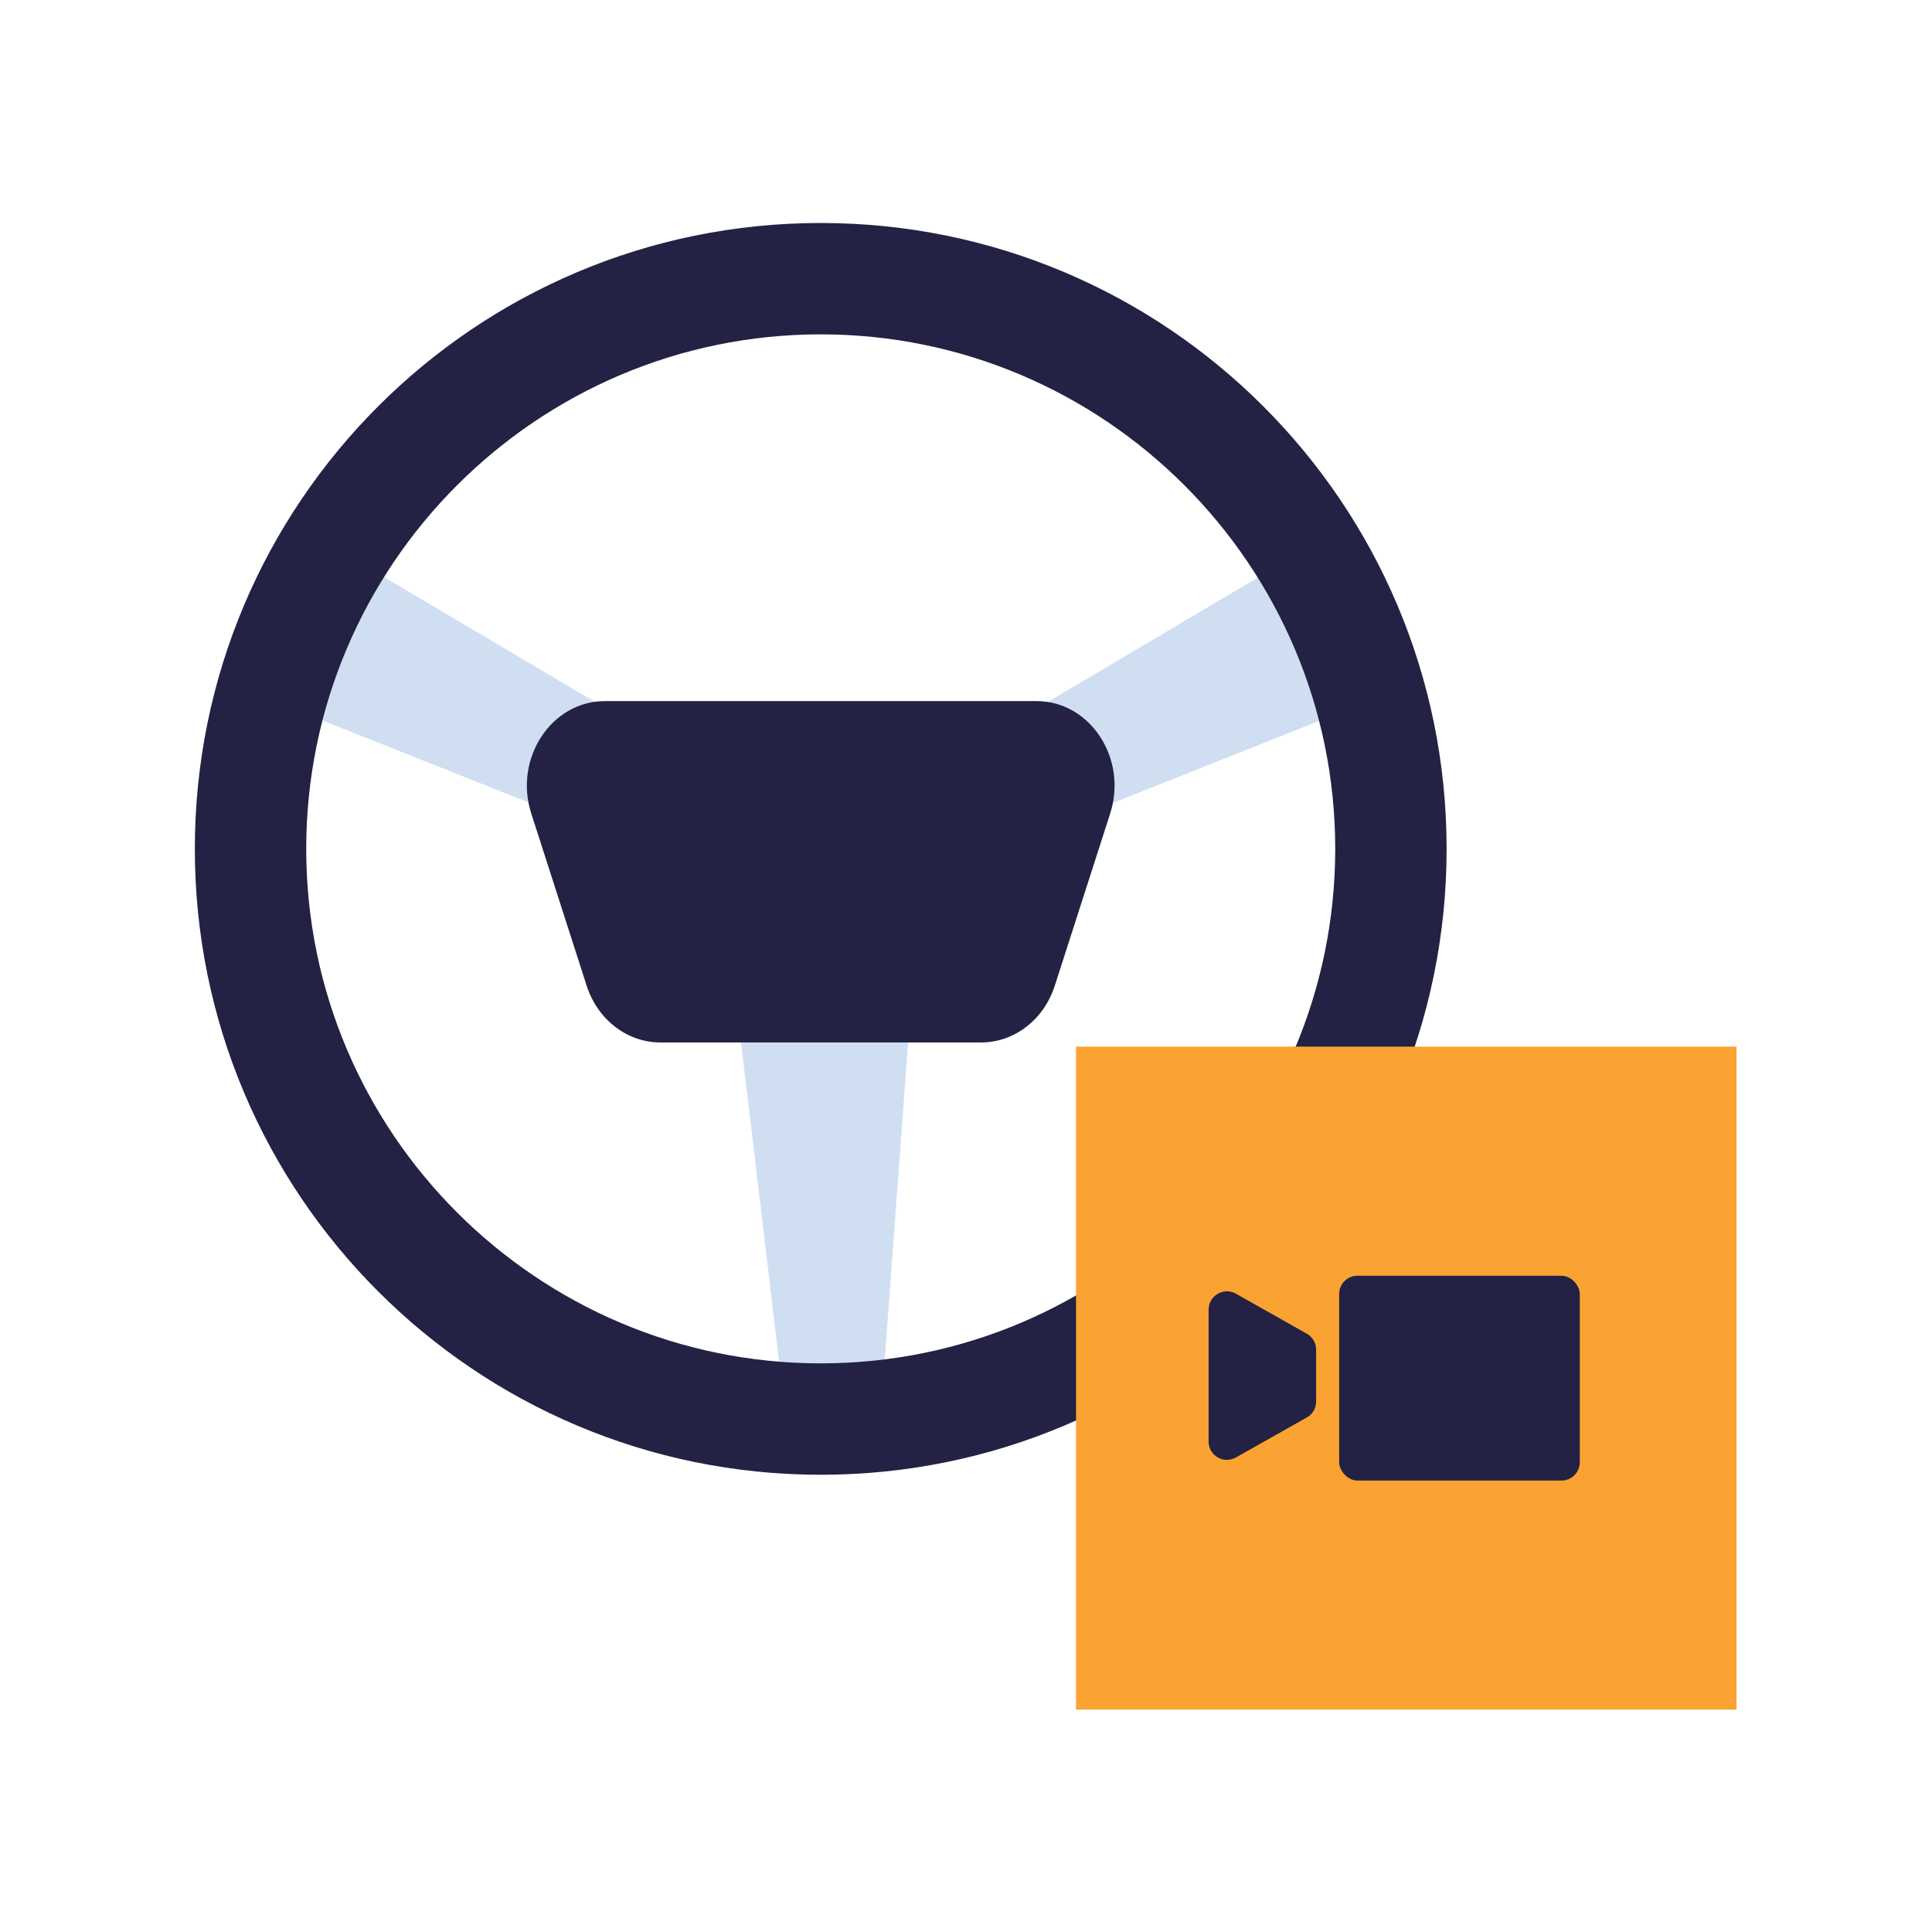 <?xml version="1.0" encoding="UTF-8"?>
<svg id="Layer_1" xmlns="http://www.w3.org/2000/svg" width="160" height="160" viewBox="0 0 160 160">
  <defs>
    <style>
      .cls-1 {
        fill: #232144;
      }

      .cls-2 {
        fill: #faa332;
      }

      .cls-3 {
        fill: #d0def2;
      }
    </style>
  </defs>
  <polygon class="cls-3" points="25.756 45.35 27.681 45.35 64.24 66.997 60.873 73.251 22.149 57.857 25.756 45.35"/>
  <polygon class="cls-3" points="72.967 119.185 72.914 117.462 75.937 76.411 60.218 76.684 65.128 117.825 72.967 119.185"/>
  <polygon class="cls-3" points="110.287 45.35 108.363 45.35 71.803 66.997 75.17 73.251 113.895 57.857 110.287 45.35"/>
  <path class="cls-1" d="M67.969,27.69c23.495,0,42.609,19.114,42.609,42.609s-19.114,42.609-42.609,42.609-42.609-19.114-42.609-42.609,19.114-42.609,42.609-42.609M67.969,18.467c-28.627,0-51.833,23.206-51.833,51.833s23.206,51.833,51.833,51.833,51.833-23.207,51.833-51.833-23.206-51.833-51.833-51.833h0Z"/>
  <path class="cls-1" d="M81.251,86.331h-26.565c-2.748,0-5.196-1.885-6.101-4.699l-4.586-14.255c-1.465-4.555,1.653-9.316,6.101-9.316h35.738c4.449,0,7.567,4.761,6.101,9.316l-4.586,14.255c-.905,2.814-3.353,4.699-6.101,4.699Z"/>
  <g>
    <rect class="cls-2" x="89.113" y="86.676" width="54.699" height="54.911"/>
    <g>
      <rect class="cls-1" x="110.903" y="105.651" width="19.929" height="16.961" rx="1.515" ry="1.515"/>
      <path class="cls-1" d="M108.225,117.388l-5.875,3.314c-1.01.57-2.259-.16-2.259-1.319v-10.926c0-1.159,1.249-1.889,2.259-1.319l5.875,3.314c.476.269.771.773.771,1.319v4.298c0,.547-.294,1.051-.771,1.319Z"/>
    </g>
  </g>
</svg>